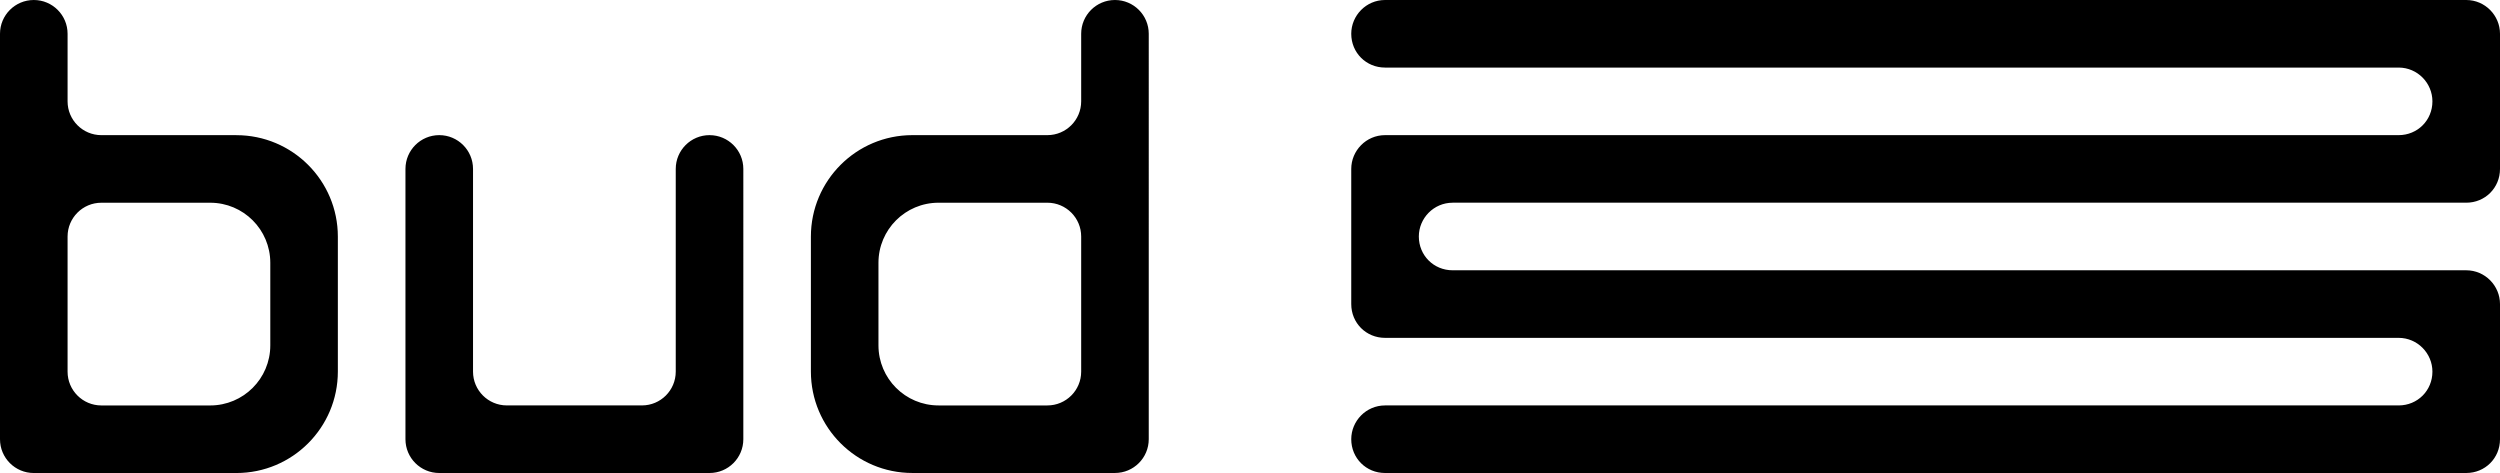 <?xml version="1.0" encoding="UTF-8"?><svg id="Layer_2" xmlns="http://www.w3.org/2000/svg" width="150" height="28.381" viewBox="0 0 150 28.381"><g id="Rounder_counter"><path d="m14.184,8.109H6.082c-1.12,0-2.027-.908-2.027-2.027V2.027c0-1.12-.908-2.027-2.027-2.027h0C.908,0,0,.908,0,2.027v24.327c0,1.12.908,2.027,2.027,2.027h12.156c3.363,0,6.088-2.726,6.088-6.088v-8.095c0-3.363-2.726-6.088-6.088-6.088Zm2.034,12.614c0,1.99-1.613,3.604-3.604,3.604h-6.532c-1.12,0-2.027-.908-2.027-2.027v-8.109c0-1.12.908-2.027,2.027-2.027h6.532c1.99,0,3.604,1.613,3.604,3.604v4.955ZM66.898,0h0c-1.12,0-2.027.908-2.027,2.027v4.054c0,1.12-.908,2.027-2.027,2.027h-8.102c-3.363,0-6.088,2.726-6.088,6.088v8.095c0,3.363,2.726,6.088,6.088,6.088h12.156c1.12,0,2.027-.908,2.027-2.027V2.027c0-1.12-.908-2.027-2.027-2.027Zm-2.027,22.299c0,1.12-.908,2.027-2.027,2.027h-6.532c-1.99,0-3.604-1.613-3.604-3.604v-4.955c0-1.99,1.613-3.604,3.604-3.604h6.532c1.12,0,2.027.908,2.027,2.027v8.109Zm-22.299-14.191h0c-1.12,0-2.027.908-2.027,2.027v12.163c0,1.12-.908,2.027-2.027,2.027h-8.109c-1.12,0-2.027-.908-2.027-2.027v-12.163c0-1.12-.908-2.027-2.027-2.027h0c-1.12,0-2.027.908-2.027,2.027v16.218c0,1.12.908,2.027,2.027,2.027h16.218c1.12,0,2.027-.908,2.027-2.027V10.136c0-1.12-.908-2.027-2.027-2.027Zm44.585,4.054h60.816c1.135,0,2.027-.892,2.027-2.027V2.027C150,.932,149.108,0,147.973,0h-64.871C81.967,0,81.075.932,81.075,2.027c0,1.135.892,2.027,2.027,2.027h60.816c1.135,0,2.027.933,2.027,2.027,0,1.135-.892,2.027-2.027,2.027h-60.816c-1.135,0-2.027.933-2.027,2.027v8.109c0,1.135.892,2.027,2.027,2.027h60.816c1.135,0,2.027.933,2.027,2.027,0,1.135-.892,2.027-2.027,2.027h-60.816c-1.135,0-2.027.933-2.027,2.027,0,1.135.892,2.027,2.027,2.027h64.871c1.135,0,2.027-.892,2.027-2.027v-8.109c0-1.095-.892-2.027-2.027-2.027h-60.816c-1.135,0-2.027-.892-2.027-2.027,0-1.095.892-2.027,2.027-2.027Z"/></g></svg>